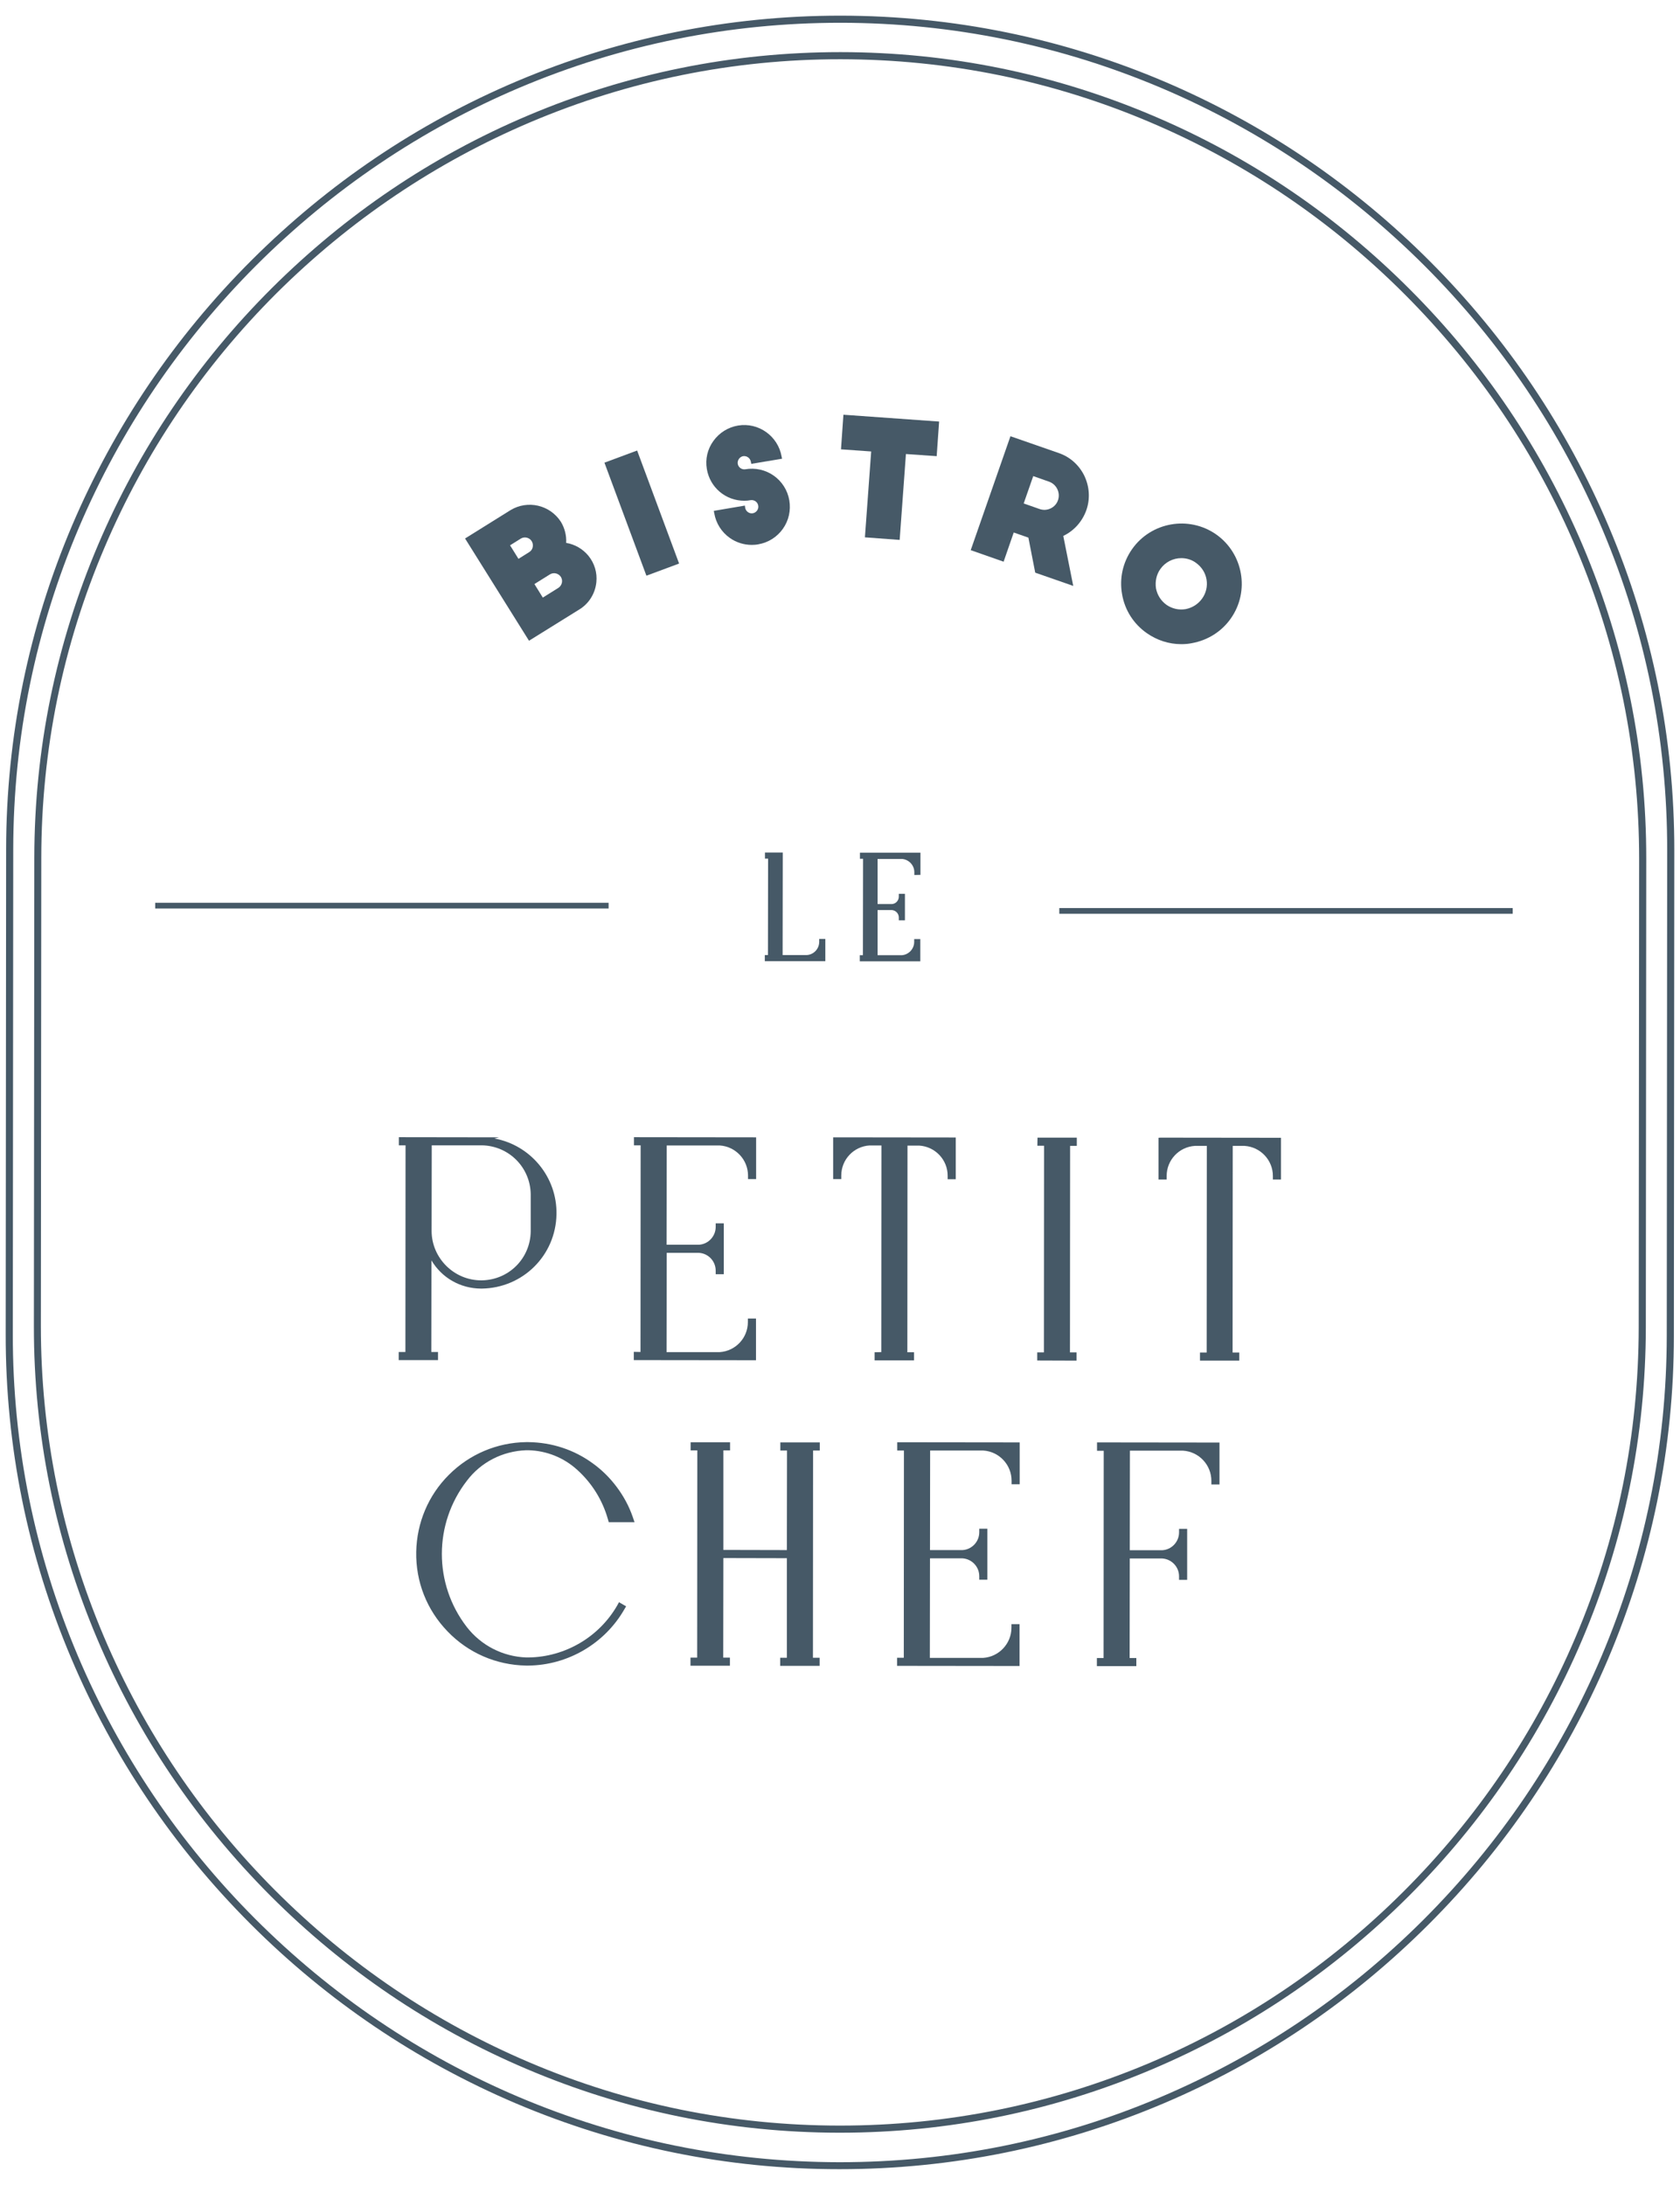 <?xml version="1.0" encoding="utf-8"?>
<!-- Generator: Adobe Illustrator 24.3.0, SVG Export Plug-In . SVG Version: 6.00 Build 0)  -->
<svg version="1.1" id="Laag_1" xmlns="http://www.w3.org/2000/svg" xmlns:xlink="http://www.w3.org/1999/xlink" x="0px" y="0px"
	 viewBox="0 0 1179.8 1534.1" style="enable-background:new 0 0 1179.8 1534.1;" xml:space="preserve">
<style type="text/css">
	.st0{fill:#465967;}
</style>
<g>
	<path class="st0" d="M1129.8,369.8c-29.5-69.7-71.8-132.4-125.7-186.4c-53.8-53.9-116.5-96.3-186.1-126
		C745.8,26.7,669.3,11.1,590.6,11h-0.5c-78.5,0-154.9,15.5-227,46c-69.7,29.5-132.4,71.8-186.4,125.7
		c-53.9,53.8-96.3,116.5-126,186.1C20,441,4.4,517.5,4.3,596.2L4,936.8c-0.1,78.7,15.4,155.3,46,227.5
		c29.5,69.7,71.8,132.4,125.7,186.4c53.8,53.9,116.5,96.3,186.1,126c72.2,30.7,148.7,46.4,227.4,46.4h0.5c78.5,0,154.9-15.5,227-46
		c69.7-29.5,132.4-71.8,186.4-125.7c53.9-53.8,96.3-116.5,126-186.1c30.7-72.2,46.4-148.7,46.4-227.4l0.3-340.6
		C1175.9,518.6,1160.4,442,1129.8,369.8z M1170.8,597.3l-0.3,340.6c-0.1,78.1-15.6,153.9-46,225.5
		c-29.4,69.1-71.5,131.2-124.9,184.6c-53.5,53.4-115.7,95.3-184.8,124.6c-71.4,30.3-147.1,45.6-225,45.6h-0.5
		c-78.1-0.1-153.9-15.6-225.5-46c-69.1-29.4-131.2-71.5-184.6-124.9c-53.4-53.5-95.3-115.7-124.6-184.8
		C24.3,1090.8,8.9,1014.9,9,936.8l0.3-340.6c0.1-78.1,15.6-153.9,46-225.5c29.4-69.1,71.5-131.2,124.9-184.6
		C233.7,132.7,295.9,90.8,365,61.5C436.5,31.3,512.2,16,590.1,16h0.5c78.1,0.1,153.9,15.6,225.5,46
		c69.1,29.4,131.2,71.5,184.6,124.9c53.4,53.5,95.3,115.7,124.6,184.8C1155.6,443.4,1170.9,519.2,1170.8,597.3z"/>
	<path class="st0" d="M406.9,427.9c6.7-4.1,11.1-11.2,11.9-19.1c0.7-6.7-1.3-13.3-5.6-18.6c-4-4.8-9.5-8-15.6-9
		c0.3-5.1-1-10.3-3.7-14.8c-7.7-11.9-23.3-15.5-35.4-8.2l-31.9,19.9l44.9,71.8L406.9,427.9z M392.1,412.8l-10.9,6.8l-5.9-9.5
		l10.9-6.8c2.6-1.6,6-0.8,7.7,1.8C395.5,407.7,394.7,411.1,392.1,412.8z M358.2,382.9l7.5-4.7c2.6-1.6,6.1-0.8,7.7,1.8
		c0.8,1.3,1,2.8,0.7,4.2c-0.3,1.5-1.2,2.7-2.5,3.5l-7.5,4.7L358.2,382.9z"/>
	
		<rect x="438.7" y="318" transform="matrix(0.937 -0.348 0.348 0.937 -97.251 179.568)" class="st0" width="24.5" height="84.7"/>
	<path class="st0" d="M522.7,351.6L522.7,351.6c1.5,0,2.9-0.1,4.4-0.4c2.6-0.4,5,1.3,5.4,3.9c0.4,2.5-1.4,4.9-3.9,5.3
		s-4.9-1.4-5.3-3.9l-0.2-1.5l-21.8,3.7l0.3,1.7c1.2,7,5.1,13.2,10.9,17.3c4.5,3.2,9.9,4.9,15.4,4.9c1.5,0,3.1-0.1,4.6-0.4
		c7-1.2,13.2-5.1,17.3-10.9s5.7-12.9,4.5-20c-1.2-7-5.1-13.2-10.9-17.3c-5.8-4.1-13-5.7-20-4.5c-2.5,0.4-4.9-1.3-5.3-3.8
		c-0.4-2.5,1.3-4.9,3.7-5.4c2.6-0.4,5,1.3,5.5,3.9l0.3,1.5l21.6-3.6l-0.3-1.5c-2.5-14.4-16.2-24.2-30.6-21.8
		c-7,1.2-13.1,5-17.3,10.8s-5.8,12.8-4.6,19.8C498.6,342.3,509.6,351.6,522.7,351.6z"/>
	<polygon class="st0" points="607.4,377.3 631.8,379.1 636.2,318.8 657.8,320.3 659.5,296 592.3,291.2 590.6,315.5 611.8,317 	"/>
	<path class="st0" d="M746.7,376.3c7.6-3.6,13.4-10.2,16.2-18.1c2.8-8,2.2-16.5-1.4-24.1c-3.7-7.6-10.1-13.3-18-16l-33.9-11.8
		l-27.9,80l23.1,8.1l7.1-20.5l10.3,3.6l4.8,24.6l26.7,9.3L746.7,376.3z M725.6,334.3l11.1,3.9c5.3,1.9,8.1,7.7,6.3,13
		c-0.9,2.6-2.7,4.6-5.2,5.8c-2.5,1.2-5.2,1.3-7.8,0.4l-11.1-3.9L725.6,334.3z"/>
	<path class="st0" d="M805.4,444.6c7.2,5,15.5,7.7,24.2,7.7c2.5,0,5-0.2,7.4-0.7c11.1-2,20.9-8.1,27.4-17.4
		c13.4-19.1,8.7-45.6-10.4-59c-19.1-13.3-45.6-8.7-59,10.4c-6.5,9.3-9,20.5-7,31.7C789.9,428.4,796.1,438.1,805.4,444.6z
		 M814.9,399.5c3.4-4.8,8.9-7.6,14.7-7.6c3.7,0,7.3,1.1,10.3,3.3l0.1,0.1c3.9,2.8,6.5,6.9,7.3,11.6s-0.3,9.5-3.1,13.4
		s-6.9,6.5-11.6,7.4c-4.7,0.8-9.5-0.3-13.4-3c-3.9-2.8-6.5-6.9-7.4-11.6C811.1,408.2,812.1,403.4,814.9,399.5z"/>
	<rect x="109" y="633.9" class="st0" width="318.4" height="4"/>
	<rect x="743.9" y="637.6" class="st0" width="318.4" height="4"/>
	<path class="st0" d="M575.3,661.3c0,4.9-3.8,9-8.7,9.3h-17l0.1-72h-12.5v4.3h2.2l-0.1,67.7h-2.2v4.3h42.5v-15.6h-4.3V661.3z"/>
	<path class="st0" d="M646.4,614.3v-15.6h-42.5v4.3h2.2l-0.1,67.7h-2.2v4.3h42.5v-15.6H642v2c0,4.9-3.9,9-8.7,9.3h-17V639h10
		c2.7,0.2,4.9,2.4,4.9,5.2v2h4.3v-18.6h-4.3v2c0,2.7-2.1,5-4.8,5.2h-10.1v-31.7h17c4.9,0.3,8.8,4.4,8.8,9.3v2L646.4,614.3z"/>
	<path class="st0" d="M307.6,949.3h-4.7L303,885c7.3,12.3,20.3,19.7,34.8,19.8h0.5c28.9-0.4,52-23.3,52.5-52.2
		c0.5-26.2-18.3-48.6-43.6-53.2l3.3-0.8l-68.9-0.1h-1.5v5.7h4.7l-0.1,145.1H280v5.7h27.6L307.6,949.3z M338.3,804.2
		c19,0.3,34.1,15.4,34.4,34.3v26.2c-0.3,19-15.4,34-34.3,34.3h-0.5c-19,0-34.6-15.5-34.8-34.4l0.1-60.4L338.3,804.2z"/>
	<path class="st0" d="M531,827.9v-29.3l-84.3-0.1h-1.5v5.7h4.7l-0.1,145.1l-4.7-0.1v5.8l84.3,0.1h1.5v-29.3h-5.7v2.5
		c0,11.2-8.7,20.4-19.8,21.1h-37.3l0.1-69.7h22.7c6.6,0.4,11.7,5.9,11.7,12.5v2.5h5.7V859h-5.7v2.5c0,6.6-5.2,12.1-11.7,12.5h-22.8
		l0.1-69.7h37.2c11.2,0.7,19.9,10,19.9,21.1v2.5L531,827.9z"/>
	<path class="st0" d="M614.2,949.5v5.7h27.7v-5.7h-4.7l0.1-145.1h8.3c11.2,0.7,19.9,10,19.9,21.1v2.5h5.7v-29.3l-84.6-0.1h-1.5v29.3
		h5.7v-2.5c0-11.2,8.7-20.4,19.8-21.1h8.4l-0.1,145.1L614.2,949.5z"/>
	<polygon class="st0" points="728.5,804.5 733.2,804.5 733.1,949.6 728.4,949.6 728.4,955.3 756,955.4 756,949.6 751.4,949.6 
		751.5,804.6 756.2,804.6 756.2,798.8 728.6,798.8 	"/>
	<path class="st0" d="M813.6,798.9v29.3h5.7v-2.5c0-11.2,8.7-20.4,19.8-21.1h8.4l-0.1,145.1h-4.7v5.7h27.6v-5.7h-4.7l0.1-145.1h8.3
		c11.2,0.7,19.9,10,19.9,21.1v2.5h5.7v-29.3l-84.6-0.1L813.6,798.9L813.6,798.9z"/>
	<path class="st0" d="M369.5,1018.3h1.6c12.7,0.3,24.9,5.2,34.3,13.8c10.3,9.3,17.7,21.2,21.5,34.6l0.6,2.1h18.1l-1.3-3.8
		c-2.6-7.5-6.4-14.5-11.2-20.9c-4.7-6.3-10.3-11.9-16.7-16.5c-13.2-9.7-28.9-14.8-45.3-15h-1.7c-20.4,0.3-39.7,8.5-54.1,22.9
		c-14.5,14.4-22.6,33.7-23,54.1c-0.4,21,7.4,40.8,22,55.9c14.5,15.1,34.1,23.6,55.1,24h1.7l0,0c27.7-0.3,53.5-15.4,67.3-39.4
		l1.3-2.2l-5-2.9l-1.2,2.2c-12.8,22.3-36.7,36.3-62.4,36.6h-1.5c-16.5-0.6-31.7-8.4-41.8-21.4c-23.4-30.3-23.3-72.5,0.1-102.7
		C337.8,1026.6,353,1018.9,369.5,1018.3z"/>
	<polygon class="st0" points="548,1018.5 552.7,1018.5 552.6,1088.4 508,1088.3 508,1018.4 512.7,1018.4 512.7,1012.7 485,1012.7 
		485,1018.4 489.7,1018.4 489.6,1163.9 484.9,1163.9 484.9,1169.6 512.6,1169.6 512.6,1163.9 507.9,1163.9 508,1094 552.6,1094.1 
		552.6,1164 547.9,1164 547.9,1169.7 575.6,1169.7 575.6,1164 570.9,1164 571,1018.5 575.7,1018.5 575.7,1012.8 548,1012.8 	"/>
	<path class="st0" d="M630.1,1012.8v5.7h4.7l-0.1,145.5H630v5.7l84.5,0.1h1.5v-29.4h-5.7v2.5c0,11.2-8.8,20.5-19.9,21.2H653
		l0.1-69.9h22.8c6.6,0.4,11.8,5.9,11.8,12.5v2.5h5.7v-35.8h-5.7v2.5c0,6.6-5.2,12.1-11.7,12.5h-22.9l0.1-69.9h37.3
		c11.2,0.7,19.9,10,19.9,21.2v2.5h5.7v-29.4l-84.5-0.1h-1.5V1012.8z"/>
	<path class="st0" d="M770.4,1013v5.7h4.7l-0.1,145.5h-4.7v5.7H798v-5.7h-4.7l0.1-69.9h22.8c6.6,0.4,11.8,5.9,11.8,12.5v2.5h5.7
		v-35.8H828v2.5c0,6.6-5.2,12.1-11.7,12.5h-22.9l0.1-69.9h37.3c11.2,0.7,19.9,10,19.9,21.2v2.5h5.7v-29.4l-84.5-0.1h-1.5V1013z"/>
	<path class="st0" d="M990.1,203.2c-52-52.1-112.5-93.1-179.8-121.7c-69.7-29.7-143.6-44.8-219.7-44.9h-0.5
		c-75.9,0-149.7,15-219.3,44.5c-67.4,28.5-127.9,69.4-180.1,121.4c-52.1,52-93,112.5-121.7,179.8C39.3,452.1,24.2,526,24.1,602
		l-0.3,329c-0.1,76.1,14.9,150,44.5,219.8c28.5,67.4,69.4,127.9,121.4,180.1c52,52.1,112.5,93.1,179.8,121.7
		c69.7,29.7,143.6,44.8,219.7,44.9h0.5c75.9,0,149.7-15,219.3-44.5c67.4-28.5,127.9-69.4,180.1-121.4
		c52.1-52,93.1-112.5,121.8-179.8c29.7-69.7,44.8-143.6,44.9-219.7l0.3-329c0.1-76.1-14.9-150-44.5-219.8
		C1083,315.9,1042.2,255.3,990.1,203.2z M589.8,1492.5h-0.5c-75.4-0.1-148.7-15-217.8-44.5c-66.7-28.4-126.7-69-178.3-120.7
		s-92.1-111.7-120.4-178.5c-29.3-69.2-44.1-142.4-44.1-217.8L29,602c0.1-75.4,15-148.7,44.5-217.8c28.4-66.7,69-126.7,120.7-178.3
		C245.9,154.5,306,114,372.7,85.7c69-29.2,142.1-44.1,217.3-44.1h0.5c75.4,0.1,148.7,15,217.8,44.5c66.7,28.4,126.7,69,178.3,120.7
		s92.1,111.7,120.4,178.5c29.3,69.2,44.1,142.4,44.1,217.8l-0.3,329c-0.1,75.4-15,148.7-44.5,217.8c-28.4,66.7-69,126.7-120.7,178.3
		c-51.7,51.6-111.7,92.1-178.5,120.4C738.1,1477.7,665,1492.5,589.8,1492.5z"/>
</g>
</svg>
